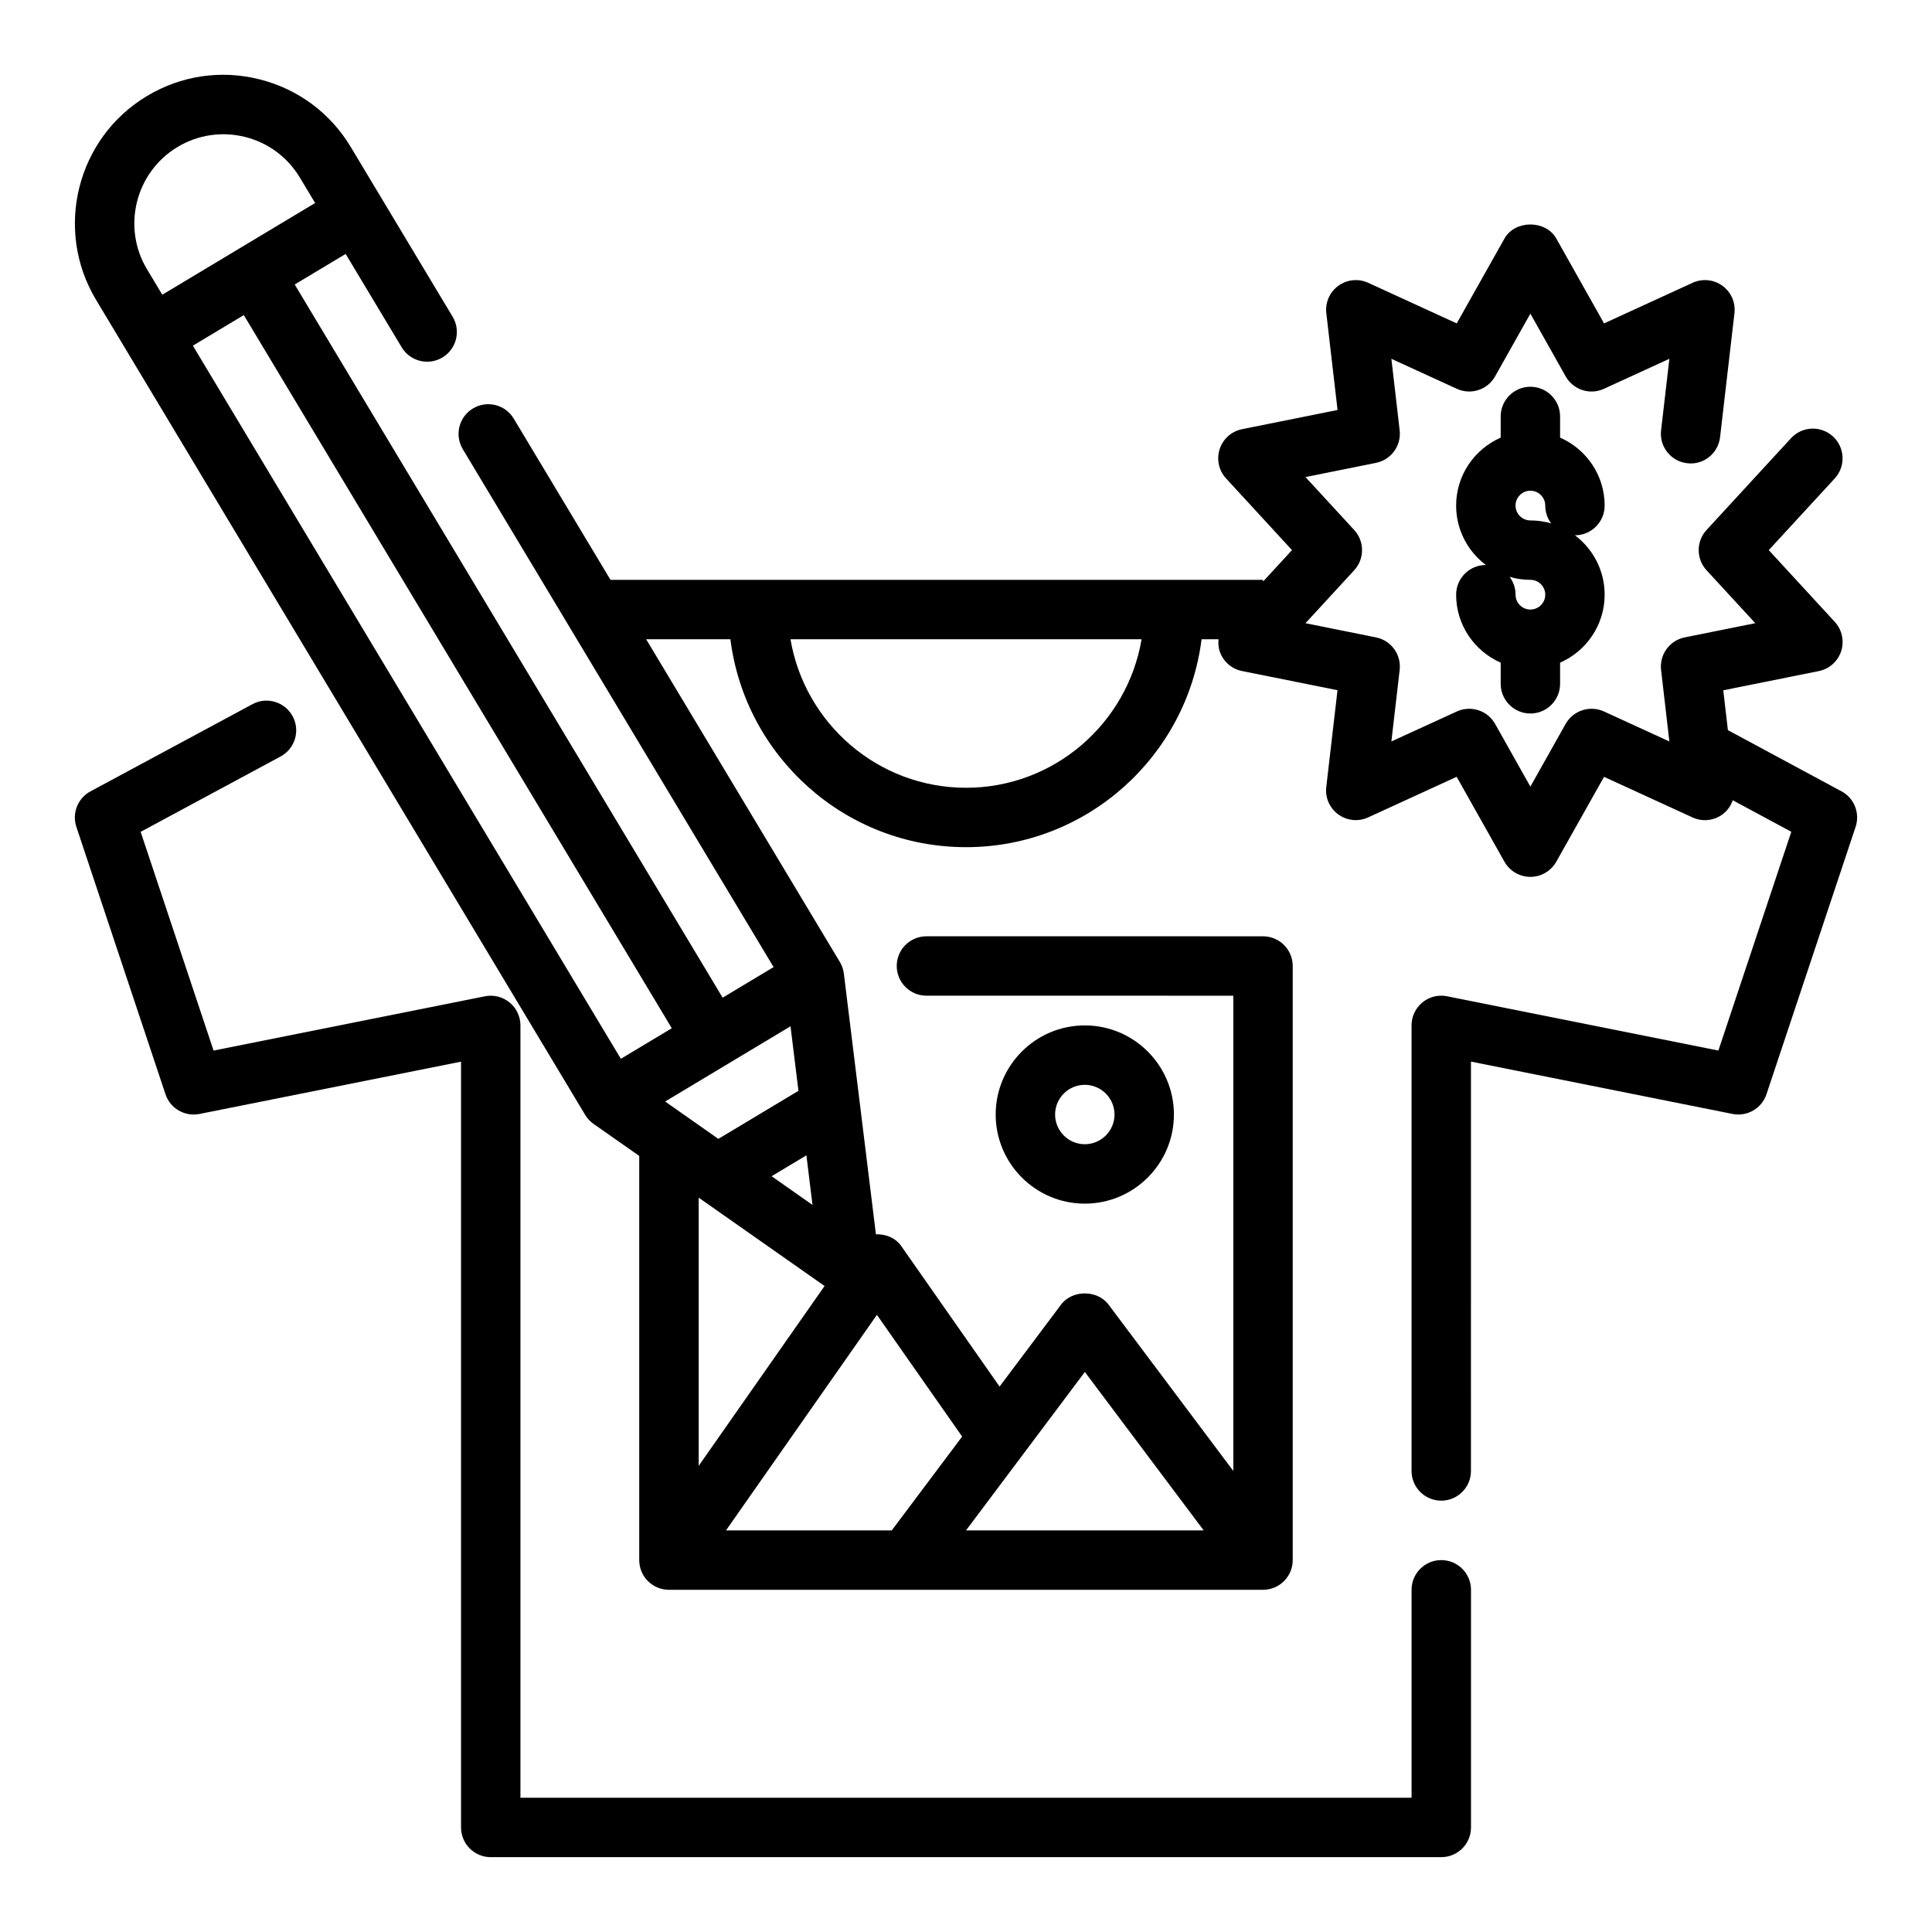 <?xml version="1.0" encoding="UTF-8"?>
<!-- Uploaded to: ICON Repo, www.iconrepo.com, Generator: ICON Repo Mixer Tools -->
<svg fill="#000000" width="800px" height="800px" version="1.1" viewBox="144 144 512 512" xmlns="http://www.w3.org/2000/svg">
 <g>
  <path d="m632.02 353.71-30.109-16.215-1.227-10.562 25.309-5.086c2.785-0.559 5.055-2.582 5.934-5.281 0.875-2.707 0.227-5.676-1.691-7.762l-17.496-19.016 17.484-18.996c2.945-3.195 2.738-8.18-0.465-11.125-3.203-2.945-8.18-2.738-11.125 0.465l-22.387 24.324c-2.769 3.016-2.769 7.652 0 10.66l12.918 14.035-18.695 3.762c-4.016 0.812-6.738 4.559-6.266 8.629l2.195 18.949-17.344-7.949c-3.707-1.691-8.125-0.27-10.141 3.289l-9.348 16.629-9.352-16.625c-2.008-3.566-6.414-4.984-10.141-3.289l-17.344 7.949 2.195-18.949c0.473-4.07-2.25-7.816-6.266-8.629l-18.695-3.762 12.918-14.035c2.769-3.016 2.769-7.652 0-10.66l-12.918-14.035 18.695-3.762c4.016-0.812 6.738-4.559 6.266-8.629l-2.195-18.949 17.344 7.949c3.723 1.707 8.133 0.285 10.141-3.289l9.352-16.625 9.352 16.625c2.016 3.574 6.43 5.008 10.141 3.289l17.344-7.949-2.199 18.949c-0.504 4.312 2.59 8.227 6.91 8.723 4.328 0.551 8.227-2.59 8.723-6.91l3.809-32.844c0.332-2.824-0.891-5.606-3.188-7.273-2.297-1.676-5.328-1.969-7.902-0.789l-23.465 10.762-12.66-22.5c-2.785-4.953-10.934-4.953-13.723 0l-12.66 22.5-23.469-10.762c-2.582-1.18-5.606-0.883-7.902 0.789-2.297 1.668-3.519 4.449-3.188 7.273l2.977 25.648-25.309 5.086c-2.785 0.559-5.055 2.582-5.934 5.281-0.875 2.707-0.227 5.676 1.691 7.762l17.48 19.008-7.676 8.336v-0.461h-172.93l-25.641-42.723c-2.234-3.731-7.07-4.938-10.801-2.699-3.731 2.234-4.938 7.07-2.699 10.801l82.363 137.25-13.5 8.102-113.41-189 13.5-8.102 14.848 24.742c2.234 3.731 7.078 4.938 10.801 2.699 3.731-2.234 4.938-7.07 2.699-10.801l-27-44.988c-5.406-9.012-14.012-15.379-24.207-17.93-10.203-2.566-20.781-0.977-29.797 4.434-18.609 11.164-24.664 35.395-13.492 54.004l129.62 216c0.566 0.945 1.324 1.762 2.227 2.394l12.102 8.484v107.11c0 4.344 3.527 7.871 7.871 7.871h157.44c4.344 0 7.871-3.527 7.871-7.871v-157.44c0-4.344-3.527-7.871-7.871-7.871l-89.199-0.004c-4.344 0-7.871 3.527-7.871 7.871s3.527 7.871 7.871 7.871l81.328 0.004v125.95l-33.062-44.082c-2.969-3.969-9.629-3.969-12.594 0l-16.289 21.711-26.07-37.25c-1.52-2.18-4.125-3.18-6.699-3.102l-8.492-69.07c-0.133-1.094-0.496-2.141-1.062-3.094l-51.336-85.531h22.324c3.898 31.016 30.379 55.105 62.434 55.105s58.535-24.09 62.434-55.105h4.496c-0.094 1.047-0.047 2.109 0.285 3.141 0.883 2.699 3.148 4.723 5.934 5.281l25.309 5.086-2.977 25.648c-0.332 2.824 0.891 5.606 3.188 7.273 2.297 1.668 5.328 1.977 7.902 0.789l23.465-10.762 12.66 22.5c1.41 2.484 4.031 4.019 6.871 4.019 2.844 0 5.465-1.535 6.863-4.008l12.66-22.5 23.465 10.762c2.574 1.188 5.606 0.883 7.902-0.789 1.316-0.953 2.227-2.289 2.746-3.769l15.516 8.352-19.324 57.977-71.902-14.383c-2.332-0.465-4.715 0.133-6.535 1.629-1.824 1.5-2.879 3.731-2.879 6.09v118.08c0 4.344 3.527 7.871 7.871 7.871s7.871-3.527 7.871-7.871l0.004-108.48 69.305 13.863c3.898 0.781 7.762-1.465 9.012-5.227l23.617-70.848c1.211-3.641-0.371-7.613-3.738-9.426zm-272.7 109.61-10.84-7.613 9.227-5.535zm-3.723-30.242-21.223 12.738-14.098-9.902 33.219-19.941zm-164.54-250.13c5.41-3.242 11.754-4.18 17.879-2.66 6.117 1.527 11.273 5.356 14.523 10.762l4.055 6.746-40.504 24.309-4.055-6.754c-6.695-11.16-3.059-25.703 8.102-32.402zm4.055 52.656 13.5-8.102 113.42 188.99-13.5 8.102zm167.41 249.2-33.363 47.664v-71.078zm68.977 22.781 31.488 41.98h-62.977zm-32.52 17.121-18.648 24.859h-43.926l39.988-57.117zm1.031-171.94c-23.355 0-42.754-17.059-46.523-39.359h93.047c-3.773 22.301-23.168 39.359-46.523 39.359z"/>
  <path d="m525.95 557.44c-4.344 0-7.871 3.527-7.871 7.871v55.105h-236.16v-204.67c0-2.363-1.055-4.59-2.883-6.086s-4.227-2.094-6.535-1.629l-71.902 14.383-19.324-57.969 37.086-19.973c3.824-2.062 5.258-6.832 3.195-10.66-2.062-3.824-6.84-5.258-10.66-3.195l-42.918 23.098c-3.371 1.812-4.945 5.785-3.738 9.422l23.617 70.848c1.25 3.758 5.109 6 9.012 5.223l69.309-13.855v202.94c0 4.344 3.527 7.871 7.871 7.871h251.91c4.344 0 7.871-3.527 7.871-7.871v-62.977c0-4.348-3.527-7.875-7.875-7.875z"/>
  <path d="m569.25 277.98c0-8.055-4.871-14.965-11.809-18.012v-5.602c0-4.344-3.527-7.871-7.871-7.871s-7.871 3.527-7.871 7.871v5.606c-6.934 3.047-11.809 9.965-11.809 18.012 0 6.43 3.102 12.148 7.879 15.742h-0.008c-4.344 0-7.871 3.527-7.871 7.871 0 8.055 4.871 14.965 11.809 18.012v5.606c0 4.344 3.527 7.871 7.871 7.871s7.871-3.527 7.871-7.871v-5.606c6.934-3.047 11.809-9.965 11.809-18.012 0-6.43-3.102-12.148-7.879-15.742h0.008c4.344 0 7.871-3.527 7.871-7.875zm-15.742 0c0 1.77 0.582 3.41 1.574 4.723-1.75-0.508-3.598-0.785-5.512-0.785-2.172 0-3.938-1.762-3.938-3.938 0.004-2.172 1.766-3.934 3.938-3.934s3.938 1.762 3.938 3.934zm-7.871 23.617c0-1.77-0.582-3.41-1.574-4.723 1.746 0.512 3.598 0.789 5.512 0.789 2.172 0 3.938 1.762 3.938 3.938-0.004 2.168-1.77 3.934-3.941 3.934s-3.934-1.766-3.934-3.938z"/>
  <path d="m455.1 439.36c0-13.02-10.598-23.617-23.617-23.617s-23.617 10.598-23.617 23.617 10.598 23.617 23.617 23.617c13.023 0 23.617-10.598 23.617-23.617zm-31.488 0c0-4.336 3.535-7.871 7.871-7.871s7.871 3.535 7.871 7.871-3.535 7.871-7.871 7.871-7.871-3.535-7.871-7.871z"/>
 </g>
</svg>